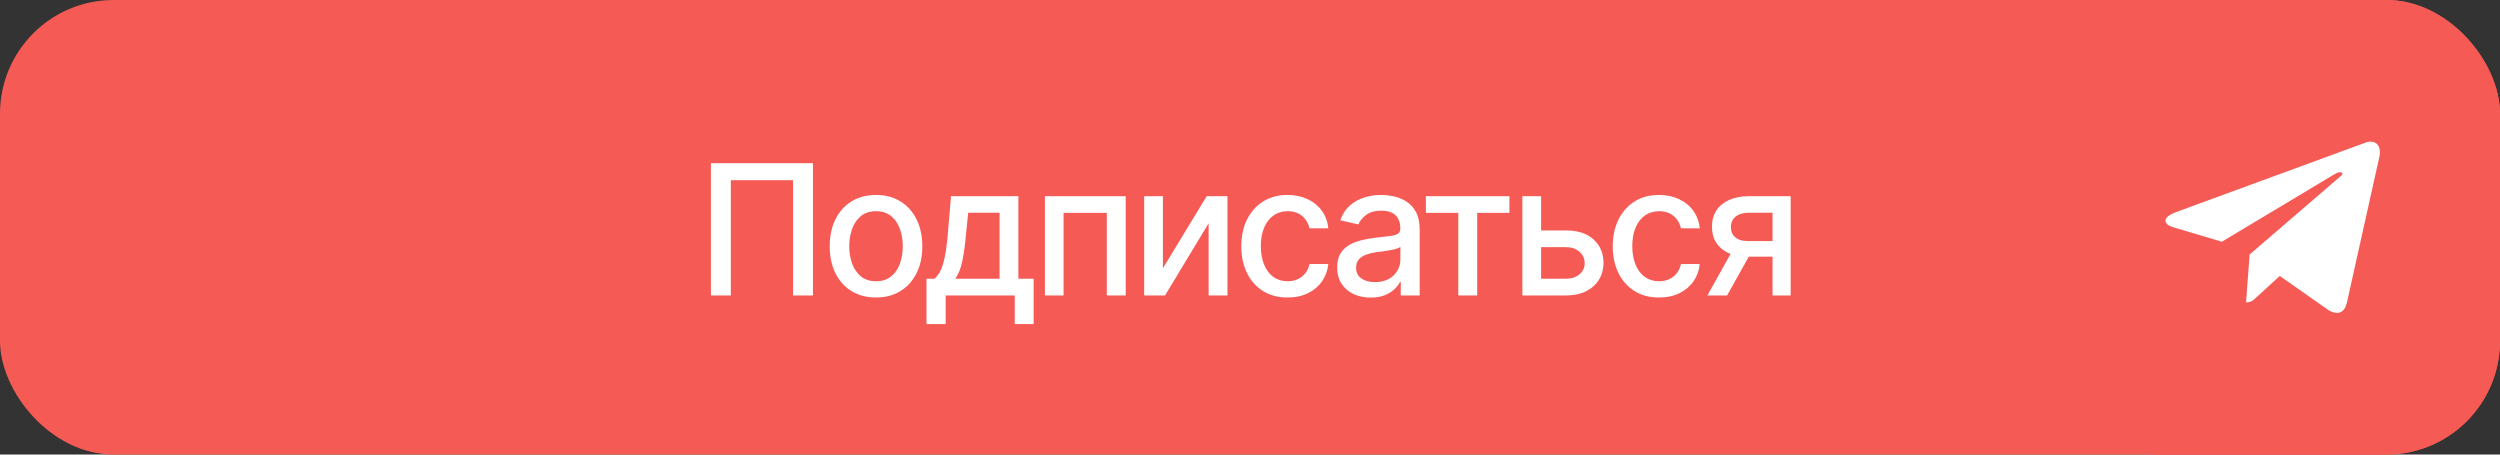 <?xml version="1.0" encoding="UTF-8"?> <svg xmlns="http://www.w3.org/2000/svg" width="220" height="40" viewBox="0 0 220 40" fill="none"><rect x="0" y="0" width="220" height="40" fill="#333333" stroke="none"/><rect width="220" height="40" rx="10" fill="#F55A55"></rect><path d="M71.539 14.359V26H69.789V15.859H64.312V26H62.562V14.359H71.539ZM77.086 26.18C76.268 26.18 75.552 25.992 74.938 25.617C74.328 25.242 73.854 24.716 73.516 24.039C73.182 23.362 73.016 22.576 73.016 21.68C73.016 20.773 73.182 19.982 73.516 19.305C73.854 18.622 74.328 18.094 74.938 17.719C75.552 17.344 76.268 17.156 77.086 17.156C77.909 17.156 78.625 17.344 79.234 17.719C79.844 18.094 80.318 18.622 80.656 19.305C80.995 19.982 81.164 20.773 81.164 21.68C81.164 22.576 80.995 23.362 80.656 24.039C80.318 24.716 79.844 25.242 79.234 25.617C78.625 25.992 77.909 26.18 77.086 26.18ZM77.086 24.75C77.622 24.75 78.065 24.609 78.414 24.328C78.763 24.047 79.021 23.674 79.188 23.211C79.359 22.742 79.445 22.232 79.445 21.68C79.445 21.117 79.359 20.602 79.188 20.133C79.021 19.664 78.763 19.289 78.414 19.008C78.065 18.727 77.622 18.586 77.086 18.586C76.555 18.586 76.115 18.727 75.766 19.008C75.422 19.289 75.164 19.664 74.992 20.133C74.82 20.602 74.734 21.117 74.734 21.68C74.734 22.232 74.82 22.742 74.992 23.211C75.164 23.674 75.422 24.047 75.766 24.328C76.115 24.609 76.555 24.75 77.086 24.75ZM81.531 28.516V24.531H82.234C82.417 24.365 82.573 24.167 82.703 23.938C82.833 23.703 82.94 23.427 83.023 23.109C83.112 22.787 83.188 22.414 83.25 21.992C83.312 21.57 83.367 21.083 83.414 20.531L83.688 17.266H89.617V24.531H90.961V28.516H89.297V26H83.219V28.516H81.531ZM84.062 24.531H87.961V18.719H85.203L85.016 20.531C84.938 21.453 84.831 22.25 84.695 22.922C84.565 23.588 84.354 24.125 84.062 24.531ZM91.953 26V17.266H99.062V26H97.398V18.734H93.594V26H91.953ZM102.336 23.609L106.188 17.266H108.016V26H106.359V19.648L102.523 26H100.688V17.266H102.336V23.609ZM113.305 26.18C112.466 26.18 111.742 25.987 111.133 25.602C110.523 25.216 110.055 24.685 109.727 24.008C109.398 23.331 109.234 22.555 109.234 21.68C109.234 20.789 109.401 20.005 109.734 19.328C110.073 18.646 110.544 18.115 111.148 17.734C111.758 17.349 112.471 17.156 113.289 17.156C113.956 17.156 114.547 17.279 115.062 17.523C115.583 17.763 116.003 18.104 116.32 18.547C116.643 18.99 116.833 19.505 116.891 20.094H115.234C115.177 19.818 115.065 19.565 114.898 19.336C114.737 19.107 114.523 18.924 114.258 18.789C113.992 18.654 113.677 18.586 113.312 18.586C112.839 18.586 112.424 18.711 112.07 18.961C111.721 19.206 111.448 19.557 111.25 20.016C111.052 20.474 110.953 21.016 110.953 21.641C110.953 22.271 111.049 22.82 111.242 23.289C111.435 23.758 111.708 24.12 112.062 24.375C112.422 24.625 112.839 24.75 113.312 24.75C113.802 24.75 114.219 24.615 114.562 24.344C114.911 24.073 115.135 23.703 115.234 23.234H116.891C116.833 23.802 116.651 24.307 116.344 24.75C116.036 25.193 115.625 25.542 115.109 25.797C114.594 26.052 113.992 26.18 113.305 26.18ZM120.625 26.188C120.073 26.188 119.573 26.086 119.125 25.883C118.677 25.674 118.323 25.372 118.062 24.977C117.802 24.581 117.672 24.099 117.672 23.531C117.672 23.037 117.766 22.633 117.953 22.32C118.146 22.003 118.404 21.75 118.727 21.562C119.049 21.375 119.409 21.234 119.805 21.141C120.201 21.047 120.607 20.974 121.023 20.922C121.549 20.865 121.974 20.815 122.297 20.773C122.62 20.732 122.854 20.667 123 20.578C123.151 20.484 123.227 20.336 123.227 20.133V20.094C123.227 19.599 123.086 19.216 122.805 18.945C122.529 18.674 122.117 18.539 121.57 18.539C121.003 18.539 120.552 18.664 120.219 18.914C119.891 19.159 119.664 19.438 119.539 19.75L117.938 19.383C118.13 18.852 118.409 18.424 118.773 18.102C119.143 17.773 119.565 17.534 120.039 17.383C120.518 17.232 121.018 17.156 121.539 17.156C121.888 17.156 122.258 17.198 122.648 17.281C123.039 17.359 123.406 17.508 123.75 17.727C124.099 17.94 124.383 18.247 124.602 18.648C124.82 19.049 124.93 19.568 124.93 20.203V26H123.266V24.805H123.203C123.099 25.018 122.935 25.232 122.711 25.445C122.492 25.659 122.211 25.836 121.867 25.977C121.523 26.117 121.109 26.188 120.625 26.188ZM120.992 24.828C121.466 24.828 121.87 24.737 122.203 24.555C122.536 24.367 122.792 24.122 122.969 23.82C123.146 23.518 123.234 23.198 123.234 22.859V21.727C123.172 21.784 123.055 21.838 122.883 21.891C122.711 21.943 122.516 21.987 122.297 22.023C122.078 22.06 121.865 22.094 121.656 22.125C121.448 22.151 121.273 22.172 121.133 22.188C120.805 22.234 120.505 22.307 120.234 22.406C119.964 22.5 119.745 22.641 119.578 22.828C119.417 23.01 119.336 23.253 119.336 23.555C119.336 23.977 119.492 24.294 119.805 24.508C120.117 24.721 120.513 24.828 120.992 24.828ZM125.477 18.734V17.266H132.828V18.734H129.992V26H128.328V18.734H125.477ZM135.242 20.281H137.781C138.844 20.276 139.661 20.539 140.234 21.07C140.812 21.602 141.104 22.287 141.109 23.125C141.109 23.672 140.979 24.162 140.719 24.594C140.458 25.026 140.081 25.37 139.586 25.625C139.091 25.875 138.49 26 137.781 26H133.969V17.266H135.617V24.531H137.781C138.266 24.531 138.664 24.406 138.977 24.156C139.289 23.901 139.448 23.573 139.453 23.172C139.448 22.75 139.289 22.406 138.977 22.141C138.664 21.875 138.266 21.745 137.781 21.75H135.242V20.281ZM145.992 26.18C145.154 26.18 144.43 25.987 143.82 25.602C143.211 25.216 142.742 24.685 142.414 24.008C142.086 23.331 141.922 22.555 141.922 21.68C141.922 20.789 142.089 20.005 142.422 19.328C142.76 18.646 143.232 18.115 143.836 17.734C144.445 17.349 145.159 17.156 145.977 17.156C146.643 17.156 147.234 17.279 147.75 17.523C148.271 17.763 148.69 18.104 149.008 18.547C149.331 18.99 149.521 19.505 149.578 20.094H147.922C147.865 19.818 147.753 19.565 147.586 19.336C147.424 19.107 147.211 18.924 146.945 18.789C146.68 18.654 146.365 18.586 146 18.586C145.526 18.586 145.112 18.711 144.758 18.961C144.409 19.206 144.135 19.557 143.938 20.016C143.74 20.474 143.641 21.016 143.641 21.641C143.641 22.271 143.737 22.82 143.93 23.289C144.122 23.758 144.396 24.12 144.75 24.375C145.109 24.625 145.526 24.75 146 24.75C146.49 24.75 146.906 24.615 147.25 24.344C147.599 24.073 147.823 23.703 147.922 23.234H149.578C149.521 23.802 149.339 24.307 149.031 24.75C148.724 25.193 148.312 25.542 147.797 25.797C147.281 26.052 146.68 26.18 145.992 26.18ZM155.984 26V18.719H153.883C153.388 18.724 153.003 18.841 152.727 19.07C152.451 19.299 152.315 19.602 152.32 19.977C152.315 20.346 152.44 20.646 152.695 20.875C152.951 21.099 153.31 21.211 153.773 21.211H156.469V22.586H153.773C153.128 22.586 152.57 22.479 152.102 22.266C151.638 22.052 151.279 21.747 151.023 21.352C150.773 20.956 150.651 20.49 150.656 19.953C150.651 19.406 150.779 18.932 151.039 18.531C151.299 18.13 151.672 17.82 152.156 17.602C152.641 17.378 153.216 17.266 153.883 17.266H157.578V26H155.984ZM150.25 26L152.711 21.586H154.453L151.984 26H150.25Z" fill="white"></path><rect x="180" width="40" height="40" rx="10" fill="#F55A55"></rect><path d="M209.376 13.837L206.529 26.625C206.314 27.527 205.754 27.752 204.958 27.327L200.62 24.282L198.526 26.199C198.295 26.42 198.101 26.605 197.654 26.605L197.966 22.397L206.006 15.477C206.356 15.181 205.931 15.016 205.463 15.313L195.523 21.273L191.244 19.998C190.313 19.721 190.296 19.111 191.438 18.686L208.176 12.545C208.95 12.268 209.629 12.71 209.376 13.837Z" fill="white"></path></svg> 